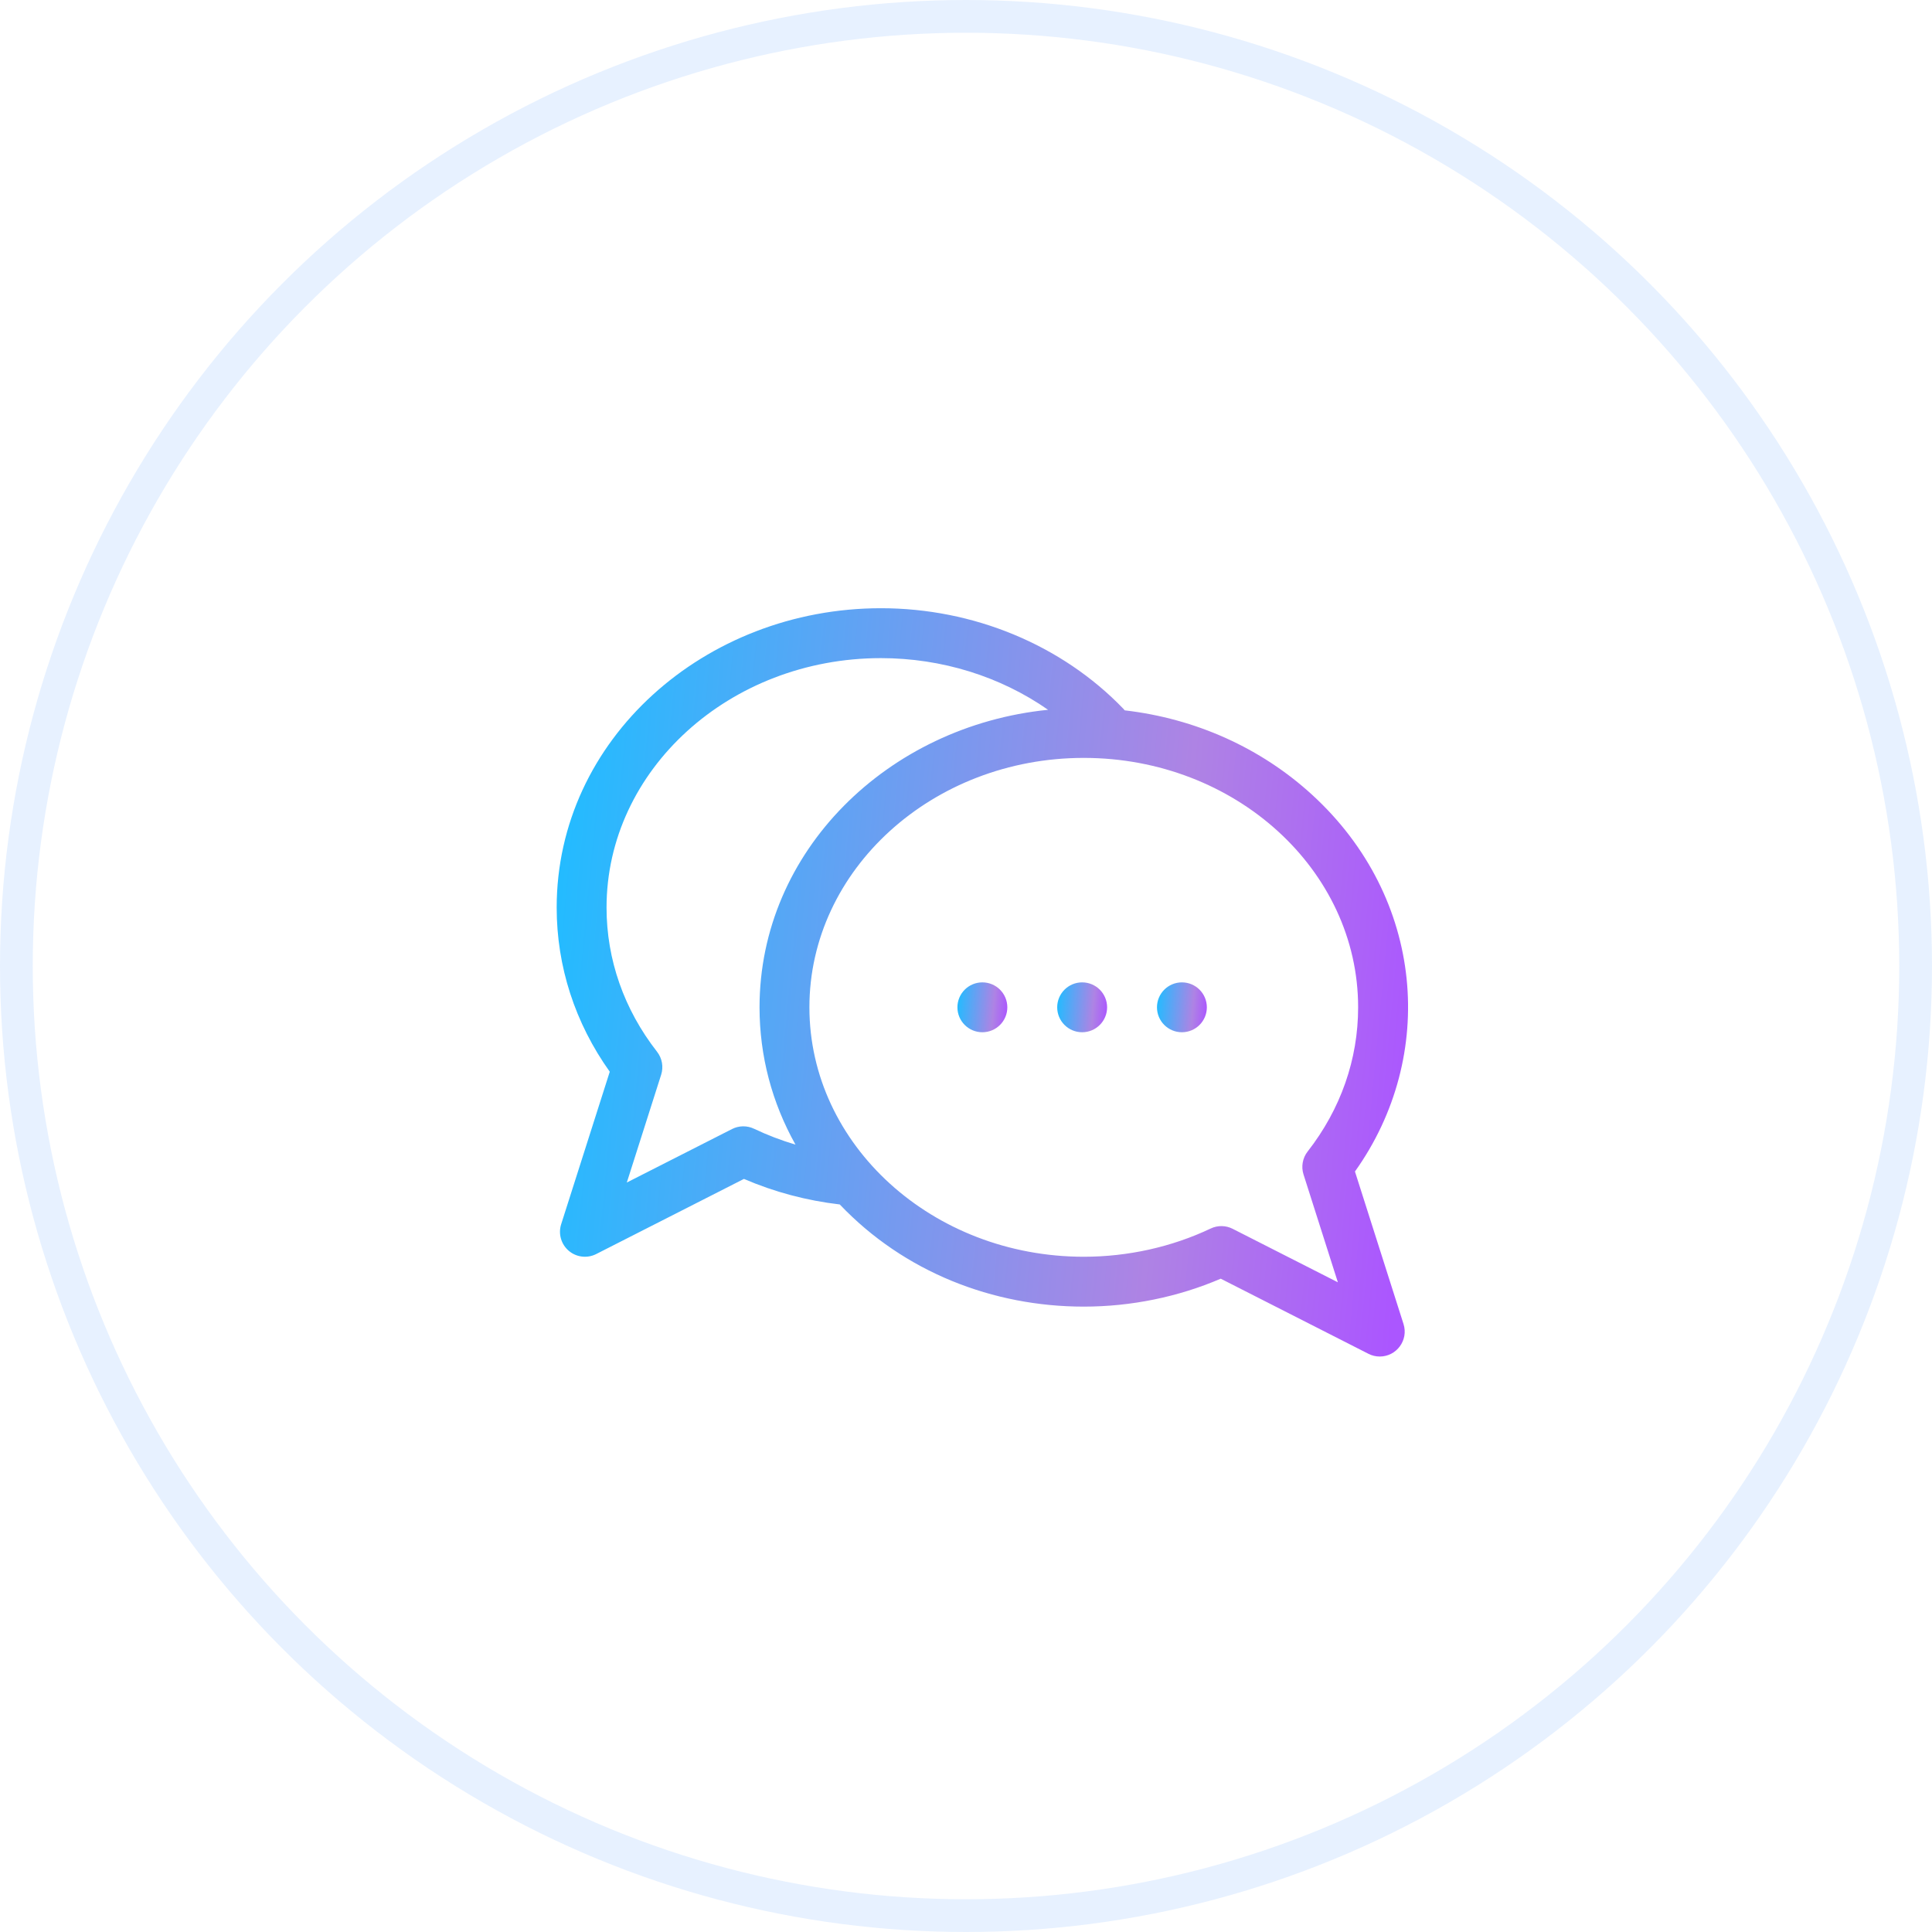 <svg width="59" height="59" viewBox="0 0 59 59" fill="none" xmlns="http://www.w3.org/2000/svg">
<g clip-path="url(#clip0_6544_254)">
<path d="M41.378 35.776C43.89 32.251 43.506 27.421 40.074 24.275C38.506 22.838 36.508 21.943 34.348 21.693C34.335 21.677 34.321 21.66 34.306 21.645C32.427 19.693 29.729 18.574 26.902 18.574C21.522 18.574 17 22.582 17 27.715C17 29.514 17.559 31.239 18.621 32.729L17.137 37.386C17.044 37.679 17.136 37.999 17.37 38.198C17.604 38.397 17.935 38.435 18.208 38.296L22.719 36.002C23.645 36.401 24.628 36.663 25.645 36.782C27.607 38.846 30.321 39.902 33.097 39.902C34.54 39.902 35.977 39.608 37.279 39.049L41.79 41.343C41.899 41.399 42.017 41.426 42.135 41.426C42.649 41.426 43.018 40.925 42.861 40.433L41.378 35.776ZM23.027 34.47C22.813 34.368 22.565 34.372 22.355 34.479L19.142 36.112L20.191 32.819C20.267 32.579 20.22 32.317 20.065 32.118C19.057 30.827 18.523 29.304 18.523 27.715C18.523 23.515 22.282 20.098 26.902 20.098C28.762 20.098 30.553 20.661 32.006 21.676C27.113 22.168 23.195 25.99 23.195 30.762C23.195 32.246 23.575 33.675 24.293 34.955C23.858 34.826 23.435 34.664 23.027 34.47ZM37.644 37.526C37.436 37.42 37.188 37.414 36.972 37.517C35.784 38.081 34.444 38.379 33.097 38.379C28.477 38.379 24.718 34.962 24.718 30.762C24.718 26.562 28.477 23.145 33.097 23.145C37.717 23.145 41.475 26.562 41.475 30.762C41.475 32.351 40.942 33.874 39.933 35.165C39.778 35.364 39.731 35.626 39.807 35.865L40.856 39.159L37.644 37.526Z" fill="url(#paint0_linear_6544_254)"/>
<path d="M30 31.523C30.421 31.523 30.762 31.182 30.762 30.762C30.762 30.341 30.421 30 30 30C29.579 30 29.238 30.341 29.238 30.762C29.238 31.182 29.579 31.523 30 31.523Z" fill="url(#paint1_linear_6544_254)"/>
<path d="M33.047 31.523C33.468 31.523 33.809 31.182 33.809 30.762C33.809 30.341 33.468 30 33.047 30C32.626 30 32.285 30.341 32.285 30.762C32.285 31.182 32.626 31.523 33.047 31.523Z" fill="url(#paint2_linear_6544_254)"/>
<path d="M36.094 31.523C36.514 31.523 36.855 31.182 36.855 30.762C36.855 30.341 36.514 30 36.094 30C35.673 30 35.332 30.341 35.332 30.762C35.332 31.182 35.673 31.523 36.094 31.523Z" fill="url(#paint3_linear_6544_254)"/>
</g>
<circle cx="29.5" cy="29.5" r="29" stroke="#3888FF" stroke-opacity="0.12"/>
<defs>
<linearGradient id="paint0_linear_6544_254" x1="17.607" y1="22.002" x2="44.039" y2="24.502" gradientUnits="userSpaceOnUse">
<stop stop-color="#24BBFF"/>
<stop offset="0.71" stop-color="#AE83E4"/>
<stop offset="1" stop-color="#AB56FF"/>
</linearGradient>
<linearGradient id="paint1_linear_6544_254" x1="29.274" y1="30.229" x2="30.826" y2="30.358" gradientUnits="userSpaceOnUse">
<stop stop-color="#24BBFF"/>
<stop offset="0.71" stop-color="#AE83E4"/>
<stop offset="1" stop-color="#AB56FF"/>
</linearGradient>
<linearGradient id="paint2_linear_6544_254" x1="32.321" y1="30.229" x2="33.873" y2="30.358" gradientUnits="userSpaceOnUse">
<stop stop-color="#24BBFF"/>
<stop offset="0.71" stop-color="#AE83E4"/>
<stop offset="1" stop-color="#AB56FF"/>
</linearGradient>
<linearGradient id="paint3_linear_6544_254" x1="35.368" y1="30.229" x2="36.919" y2="30.358" gradientUnits="userSpaceOnUse">
<stop stop-color="#24BBFF"/>
<stop offset="0.71" stop-color="#AE83E4"/>
<stop offset="1" stop-color="#AB56FF"/>
</linearGradient>
<clipPath id="clip0_6544_254">
<rect width="26" height="26" fill="white" transform="translate(17 17)"/>
</clipPath>
</defs>
</svg>

